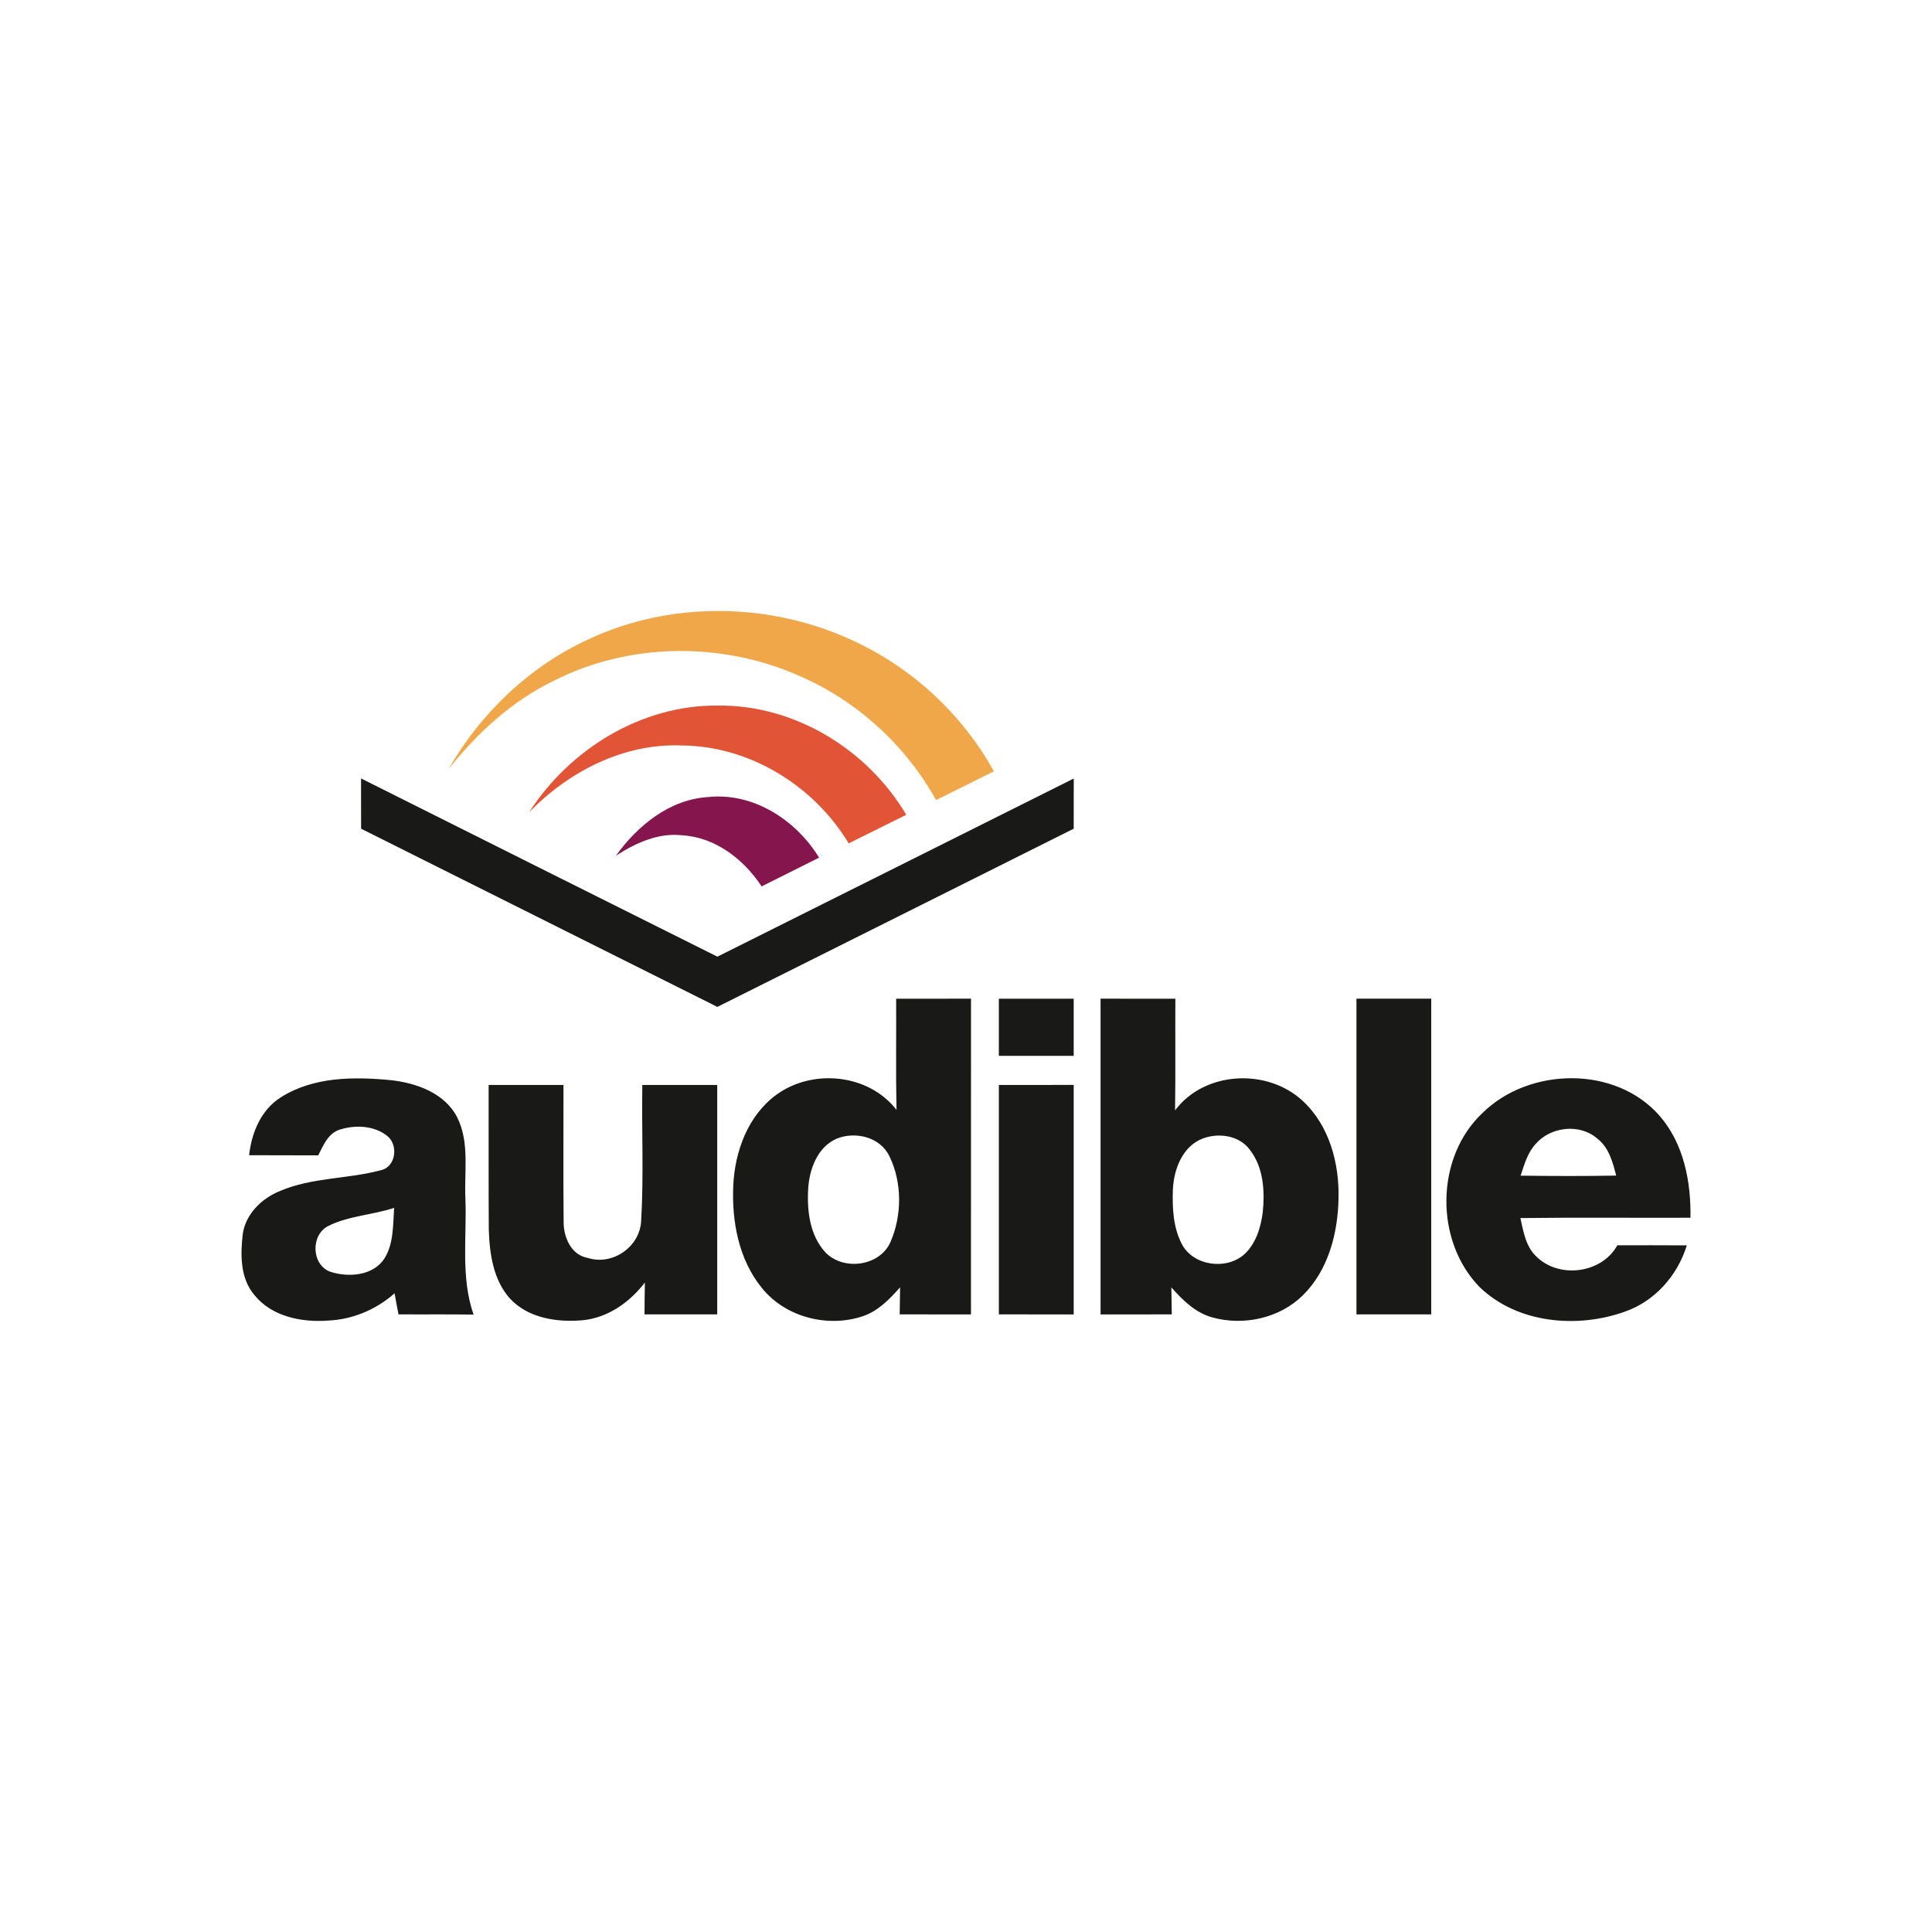 <?xml version="1.0" encoding="UTF-8"?> <svg xmlns="http://www.w3.org/2000/svg" width="800" height="800" viewBox="0 0 800 800" fill="none"><g clip-path="url(#clip0_47_10)"><path d="M243.578 264.764C278.319 248.396 320.413 249.363 354.876 266.06C378.714 277.386 398.755 296.295 411.563 319.374C403.589 323.397 395.582 327.33 387.593 331.295C374.877 308.347 354.47 289.843 330.315 279.576C298.488 265.673 260.487 266.082 229.397 281.855C212.011 290.234 197.589 303.542 185.671 318.56C198.98 295.331 219.2 275.998 243.578 264.764Z" fill="#F0A749"></path><path d="M219.072 336.373C235.958 310.158 265.635 291.848 297.243 292.162C329.015 291.789 359.213 310.293 375.264 337.388C367.33 341.342 359.359 345.249 351.425 349.218C337.022 325.307 310.456 308.902 282.317 308.679C258.296 307.712 235.513 319.428 219.072 336.373Z" fill="#E15436"></path><path d="M149.503 322.338C198.662 346.99 247.861 371.552 297.06 396.135C346.237 371.555 395.436 346.994 444.617 322.374C444.58 329.301 444.573 336.227 444.595 343.153C395.396 367.72 346.21 392.314 297.038 416.935C247.875 392.324 198.702 367.729 149.521 343.153C149.521 336.205 149.521 329.271 149.503 322.338Z" fill="#191918"></path><path d="M255.017 354.333C264.079 341.821 277.26 330.995 293.292 330.031C312.033 328.085 329.628 339.579 339.172 355.133C331.26 359.138 323.286 363.049 315.37 367.036C307.977 355.819 296.242 346.681 282.448 345.881C272.499 344.731 263.17 349.127 255.017 354.333Z" fill="#84164D"></path><path d="M561.676 413.525C571.99 413.54 582.323 413.54 592.641 413.525C592.623 457.105 592.641 500.689 592.641 544.265H561.676C561.69 500.685 561.69 457.105 561.676 413.525ZM413.604 413.54C423.929 413.54 434.27 413.562 444.595 413.54C444.577 421.425 444.577 429.31 444.595 437.195C434.251 437.181 423.929 437.195 413.604 437.195C413.604 429.316 413.615 421.423 413.604 413.54ZM202.331 449.259C212.657 449.259 222.982 449.281 233.326 449.259C233.366 468.004 233.198 486.76 233.384 505.501C233.235 512.025 236.312 519.678 243.469 520.905C253.648 524.114 264.842 516.348 265.474 505.745C266.606 486.957 265.66 468.08 265.974 449.259C276.3 449.281 286.643 449.281 296.987 449.259V544.265H266.883C266.902 539.854 266.938 535.44 267.033 531.055C260.841 539.135 251.965 545.51 241.621 546.645C230.982 547.679 218.82 545.941 211.185 537.729C204.252 530.018 202.711 519.156 202.397 509.181C202.258 489.21 202.39 469.249 202.331 449.259ZM413.604 449.259C423.929 449.259 434.27 449.259 444.595 449.244C444.577 480.921 444.577 512.602 444.595 544.28C434.27 544.258 423.929 544.258 413.604 544.258C413.615 512.602 413.615 480.921 413.604 449.259ZM699.977 504.241C700.251 489.381 697.231 473.586 687.223 462.052C669.026 441.157 633.263 441.81 613.931 460.811C594.28 479.194 593.984 513.811 612.667 532.939C628.243 547.989 652.928 550.194 672.688 543.173C685.201 538.869 694.617 528.207 698.473 515.68C688.87 515.593 679.282 515.666 669.705 515.644C663.265 527.324 645.681 529.576 636.283 520.408C631.796 516.272 630.821 510.006 629.554 504.376C653.031 504.077 676.489 504.332 699.977 504.241ZM629.645 486.811C631.204 482.218 632.518 477.274 635.932 473.637C642.103 466.54 654.009 465.13 661.286 471.359C666.164 475.028 667.796 481.166 669.223 486.785C656.025 487.037 642.833 486.986 629.645 486.811ZM371.076 413.54C371.152 428.889 370.908 444.238 371.225 459.584C359.618 444.552 336.28 442.376 321.303 453.443C309.7 462.03 304.304 476.748 303.636 490.783C302.949 505.687 305.863 521.624 315.557 533.417C325.199 545.371 342.549 549.822 356.968 545.116C363.474 543.038 368.312 538.018 372.708 533.041C372.624 536.78 372.569 540.519 372.543 544.258C382.383 544.28 392.212 544.258 402.052 544.28C402.07 500.685 402.034 457.101 402.07 413.521C391.727 413.562 381.401 413.54 371.076 413.54ZM368.779 514.18C364.387 524.392 349.202 526.374 341.732 518.528C335.32 511.522 334.115 501.346 334.652 492.251C335.134 484.178 338.453 475.058 346.31 471.556C354.094 468.31 364.42 470.775 368.275 478.731C373.58 489.618 373.54 503.113 368.779 514.18ZM539.469 455.9C524.839 442.223 498.774 443.428 486.565 459.792C486.802 444.366 486.597 428.944 486.692 413.54C476.349 413.54 466.023 413.562 455.72 413.525C455.734 457.105 455.734 500.689 455.72 544.28C465.538 544.261 475.367 544.28 485.21 544.261C485.152 540.533 485.101 536.791 485.024 533.071C489.708 538.346 494.995 543.619 502.038 545.521C514.905 549.099 529.838 545.879 539.444 536.4C550.047 525.98 553.997 510.616 554.257 496.161C554.592 481.626 550.419 466.036 539.469 455.9ZM522.871 502.054C522.035 508.36 520.038 514.994 515.219 519.404C507.803 525.969 494.272 524.242 489.464 515.308C485.794 508.411 485.389 500.258 485.663 492.601C486.039 484.16 489.632 474.579 498.161 471.388C504.685 468.982 513.046 470.147 517.435 475.97C523.189 483.258 523.799 493.16 522.871 502.054ZM192.711 496.231C192.192 485.168 194.474 473.323 189.468 462.98C184.426 452.713 172.597 448.466 161.902 447.276C146.59 445.794 129.798 445.816 116.355 454.341C108.107 459.475 104.178 469.008 103.156 478.347C112.7 478.424 122.229 478.347 131.777 478.406C133.851 474.327 135.779 469.435 140.489 467.818C146.863 465.711 154.688 465.992 160.154 470.213C165.068 473.849 164.068 483.171 157.711 484.562C143.994 488.253 129.199 487.493 115.964 493.16C108.402 496.18 101.728 502.668 100.523 510.974C99.523 519.525 99.432 529.292 105.325 536.225C112.517 545.174 124.88 547.642 135.801 546.821C145.976 546.397 155.78 542.282 163.381 535.531C163.885 538.423 164.44 541.333 165.013 544.247C175.375 544.323 185.737 544.188 196.099 544.338C190.692 528.897 193.342 512.252 192.711 496.231ZM159.16 521.157C154.436 528.346 144.202 529.047 136.713 526.582C128.856 523.629 128.611 511.229 136.027 507.597C144.516 503.409 154.283 503.113 163.199 500.145C162.702 507.206 163.071 514.924 159.16 521.157Z" fill="#191918"></path></g><defs><clipPath id="clip0_47_10"><rect width="600" height="294" fill="white" transform="translate(100 253)"></rect></clipPath></defs></svg> 